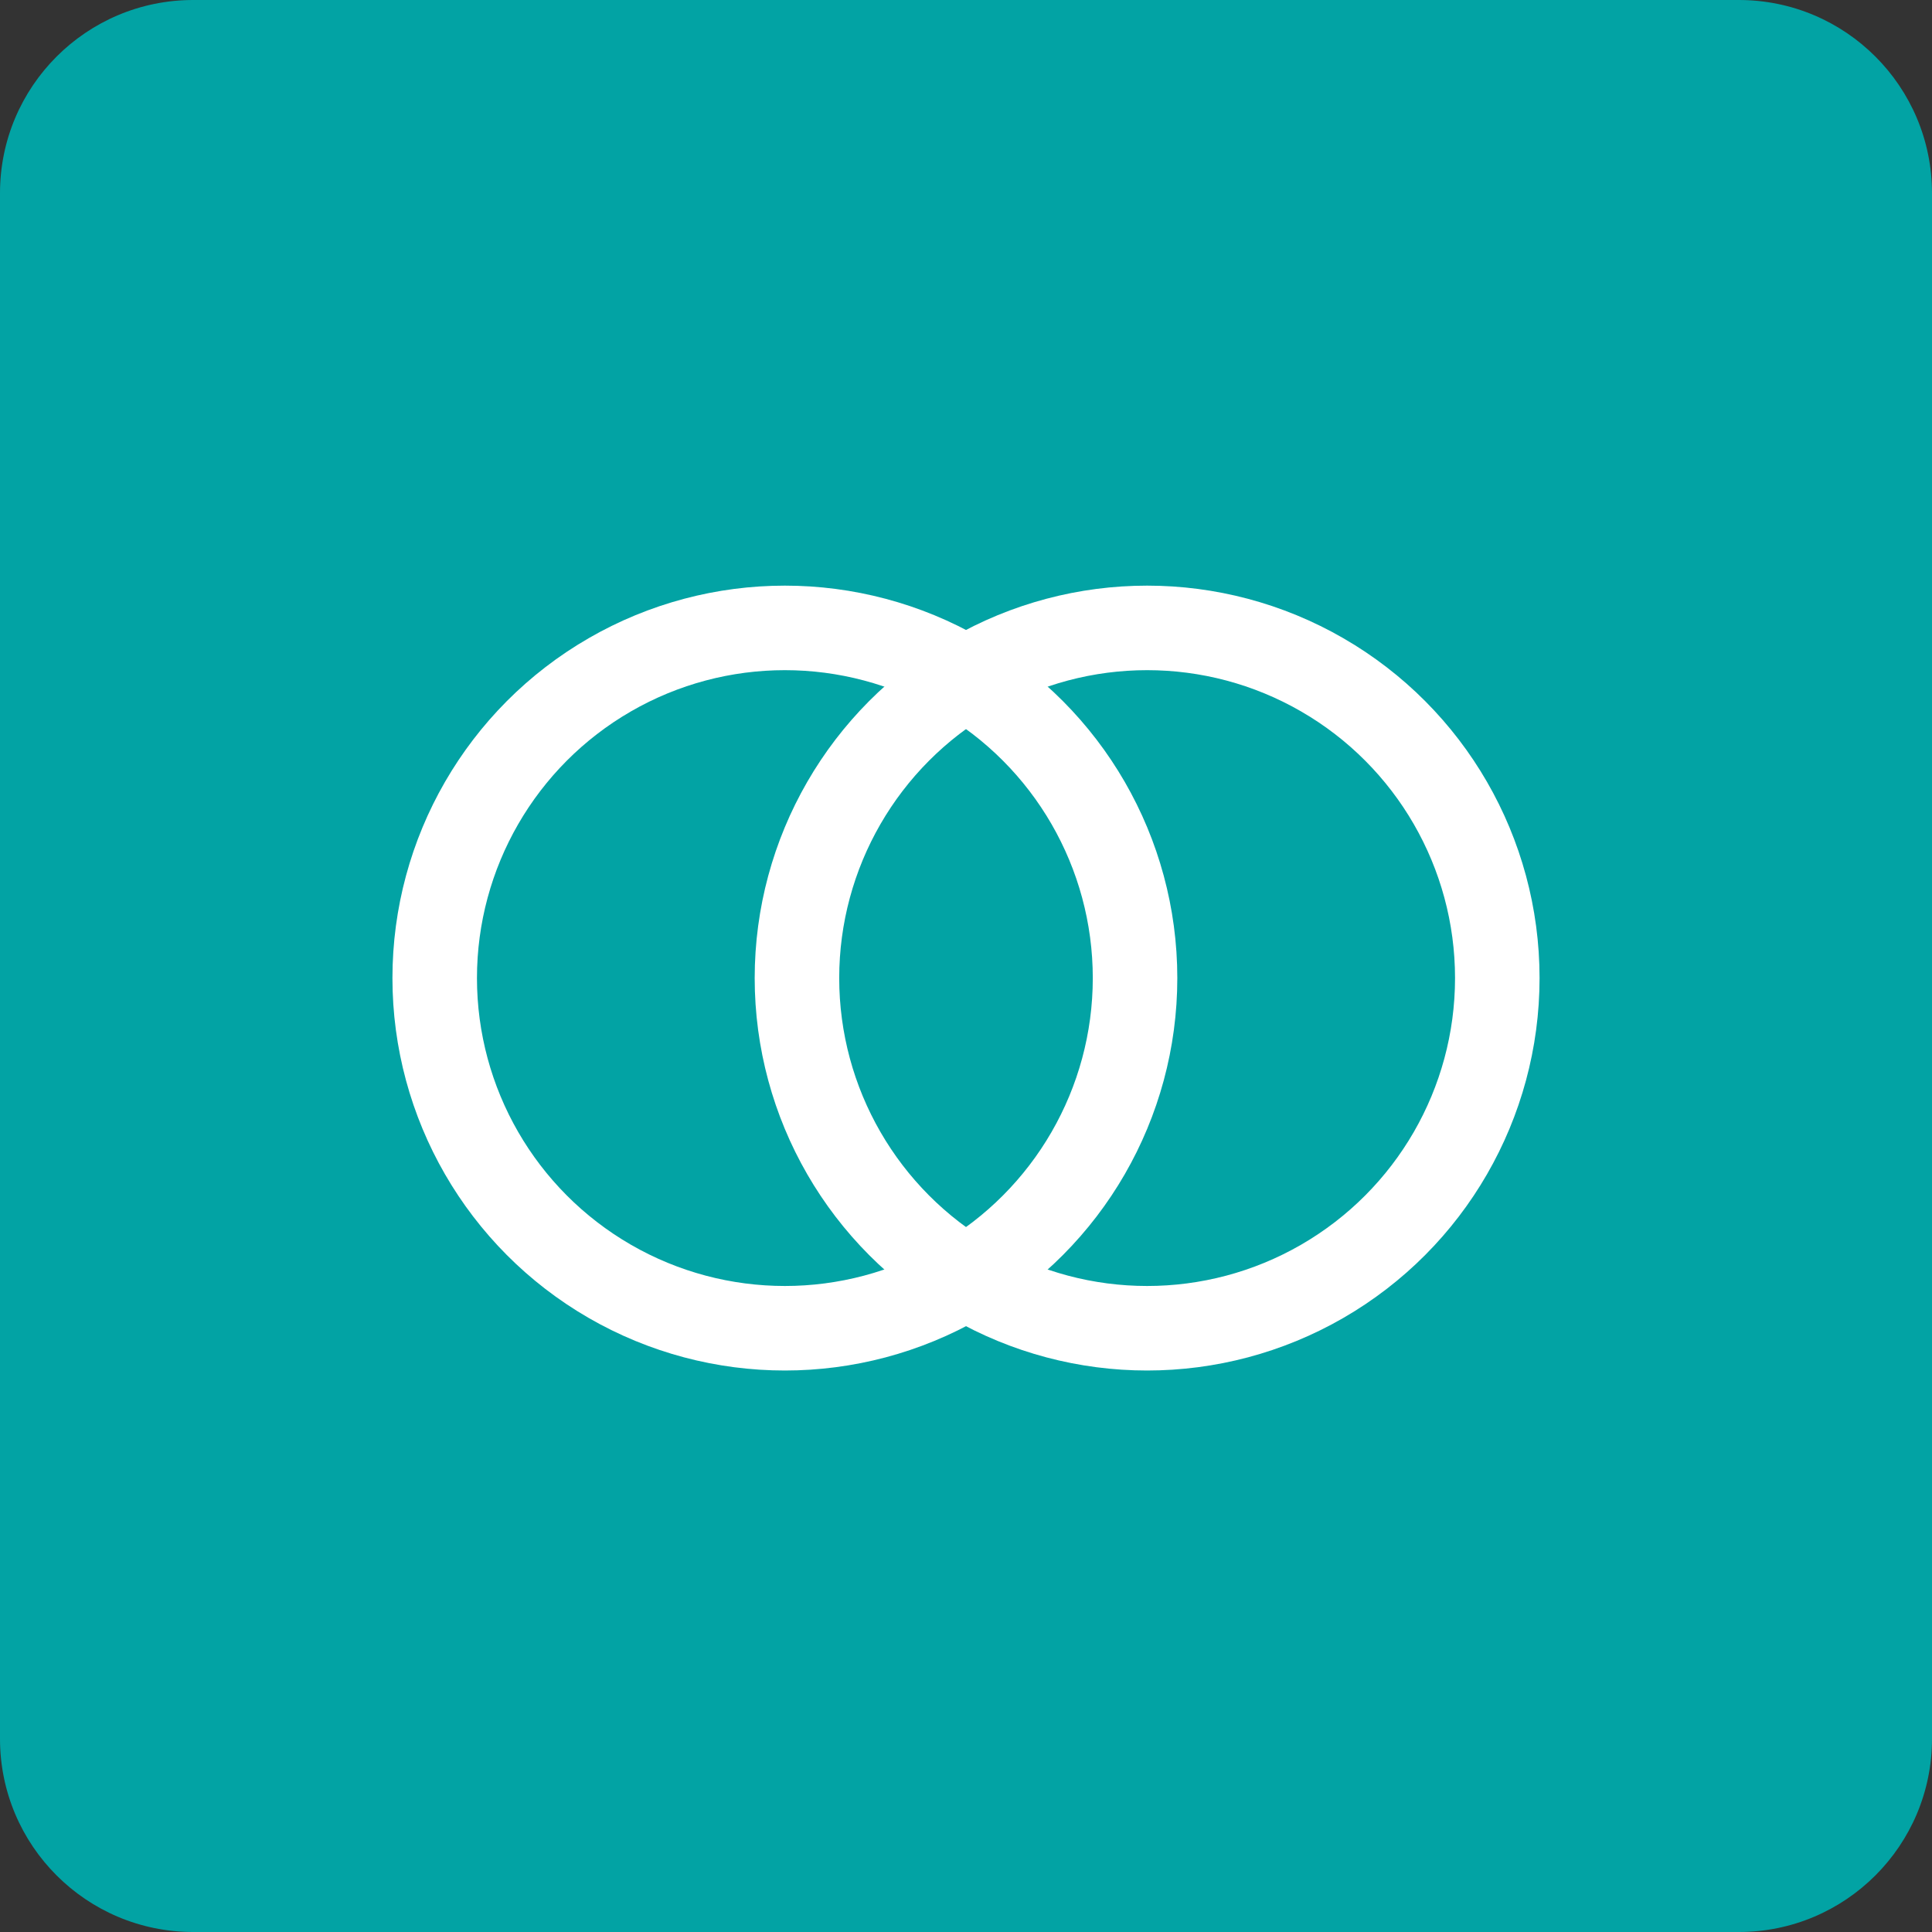 <svg width="80" height="80" viewBox="0 0 80 80" fill="none" xmlns="http://www.w3.org/2000/svg">
<rect x="0" y="0" width="80" height="80" fill="#333333" stroke="none"/>
<path d="M0 8C0 3.582 3.582 0 8 0H72C76.418 0 80 3.582 80 8V72C80 76.418 76.418 80 72 80H8C3.582 80 0 76.418 0 72V8Z" fill="#02A3A4"/>
<circle cx="32.5" cy="40.5" r="14.5" stroke="white" stroke-width="3.5"/>
<circle cx="47.5" cy="40.5" r="14.5" stroke="white" stroke-width="3.5"/>
</svg>
